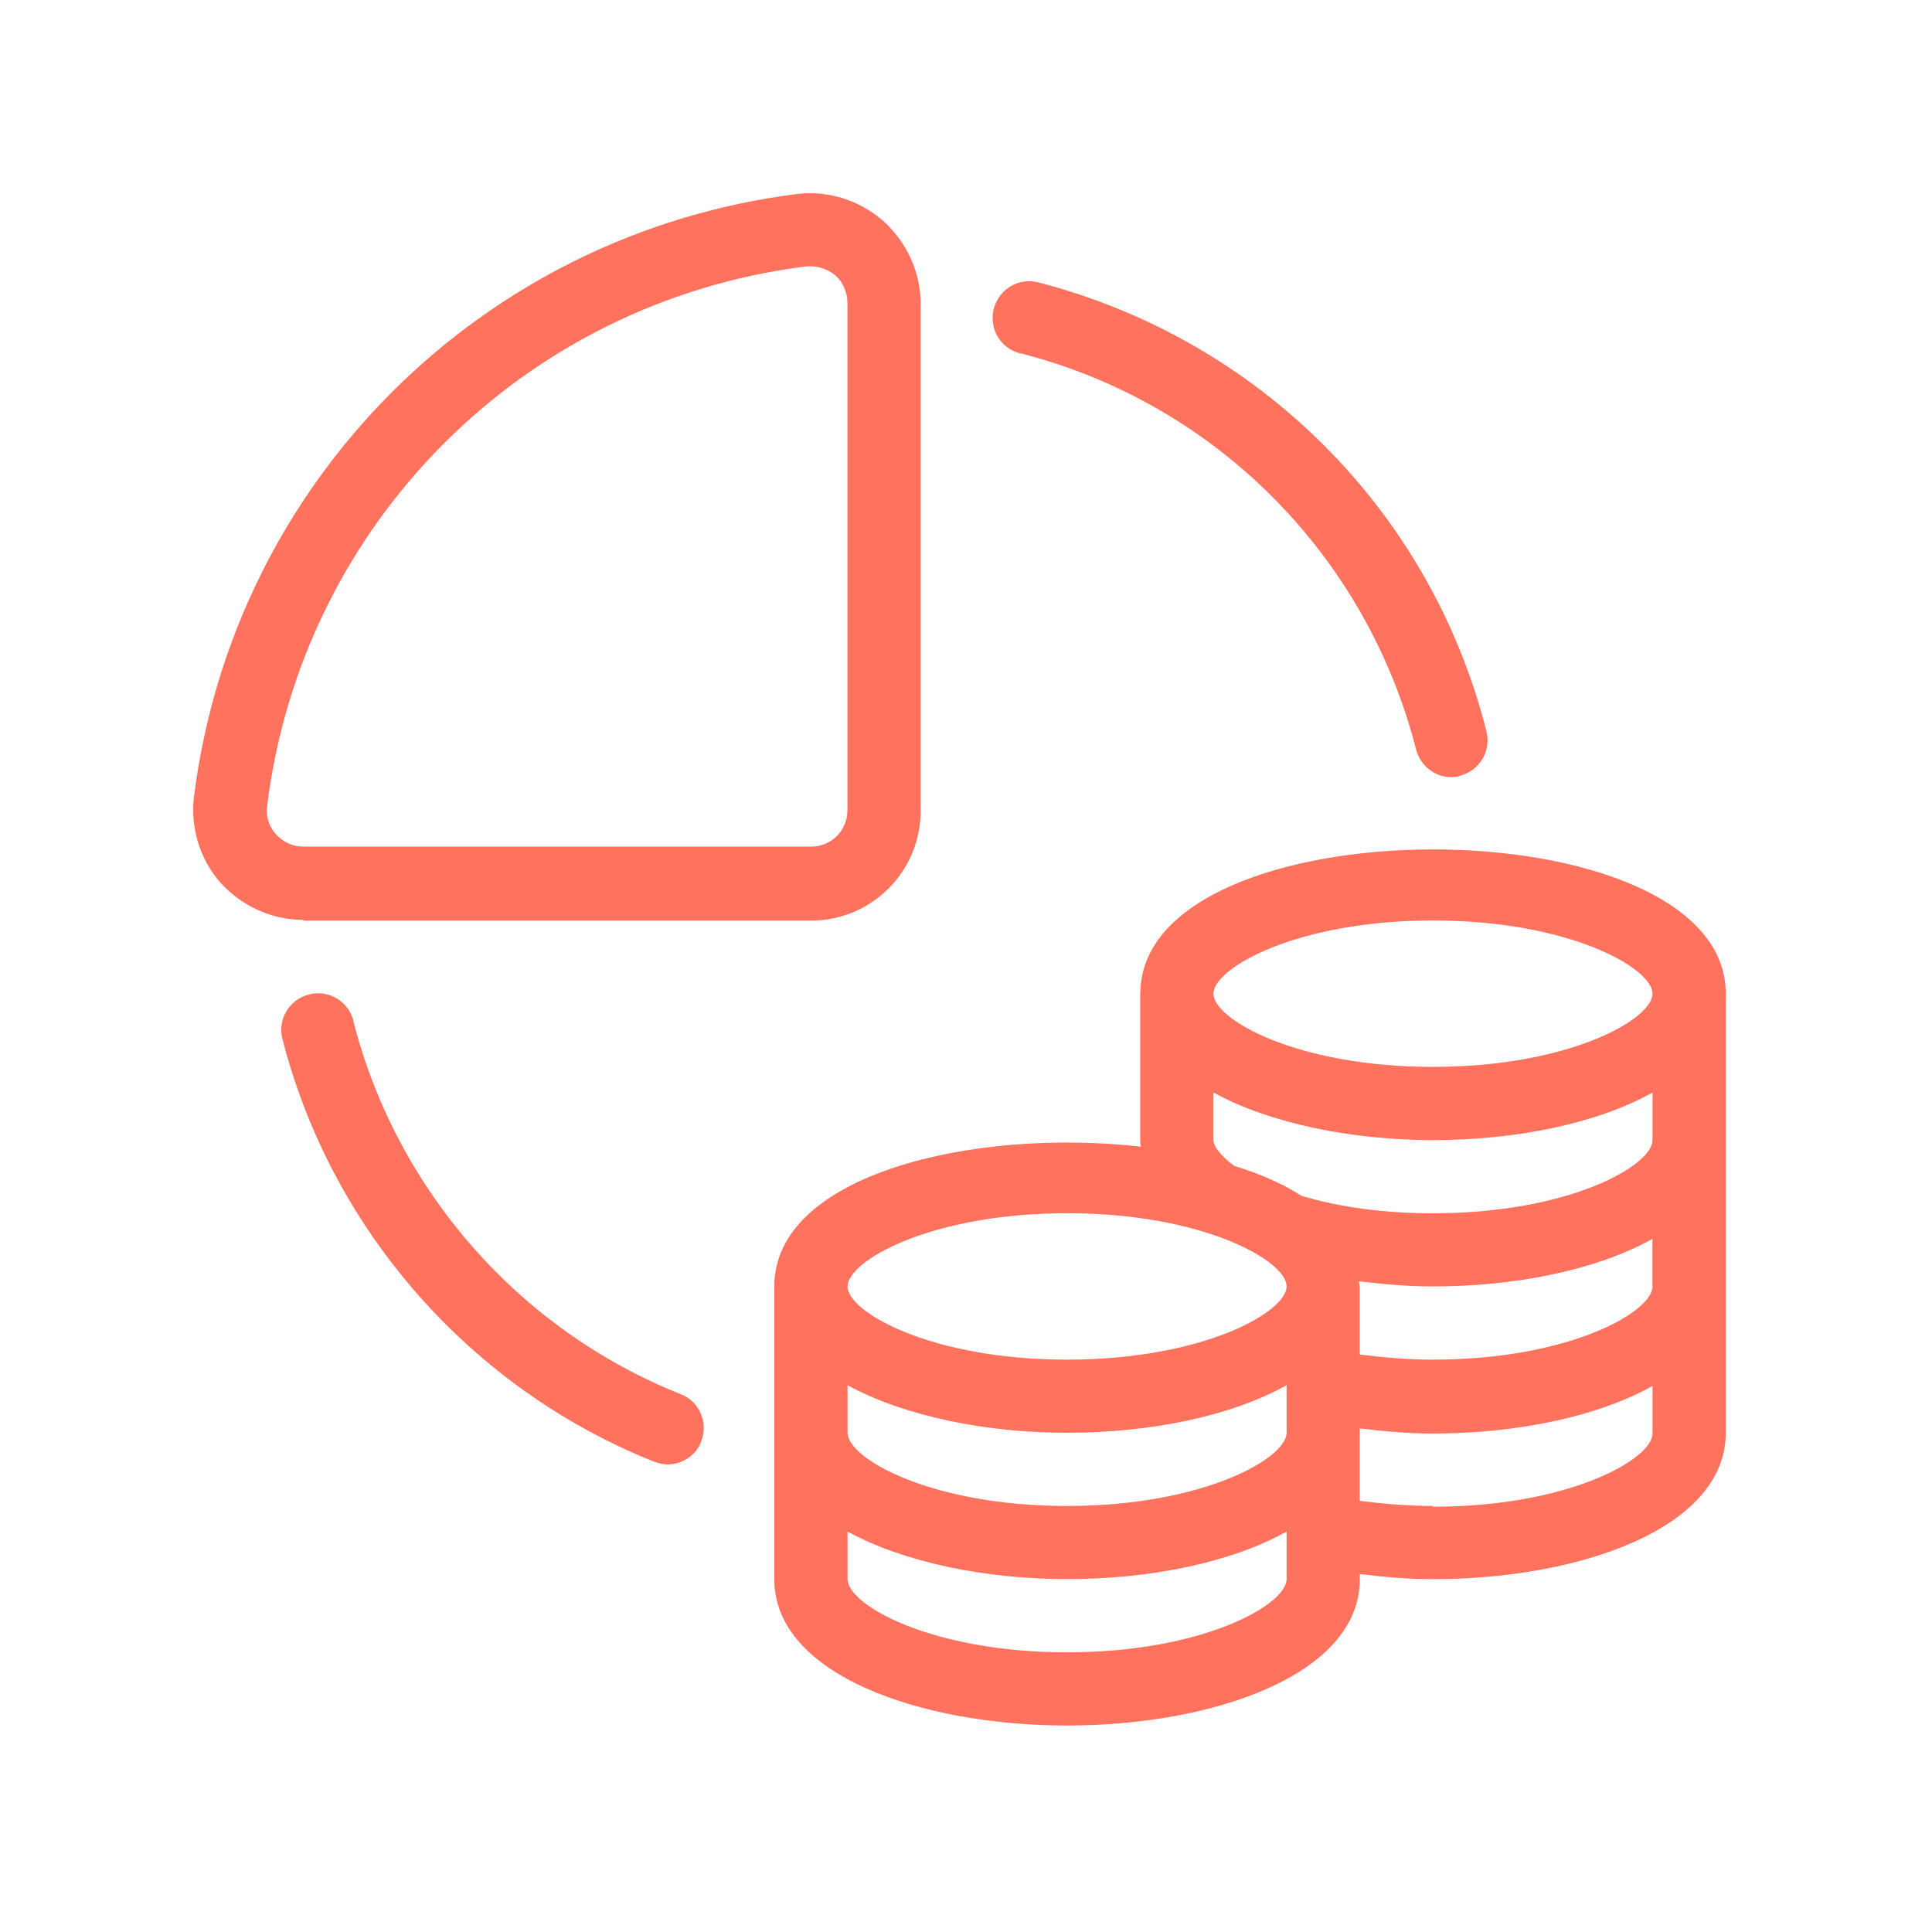 <?xml version="1.0" encoding="UTF-8"?> <svg xmlns="http://www.w3.org/2000/svg" width="110" height="110" viewBox="0 0 110 110" fill="none"><path d="M64.918 56.58V64.912C64.918 64.912 64.918 65.162 64.961 65.287C55.504 64.205 44.086 66.83 44.086 73.244V89.912C44.086 95.369 52.461 98.244 60.754 98.244C69.047 98.244 77.422 95.369 77.422 89.912V89.619C78.797 89.787 80.172 89.912 81.59 89.912C89.883 89.912 98.258 87.037 98.258 81.58V56.58C98.258 45.623 64.926 45.623 64.926 56.58H64.918ZM69.087 64.912V62.205C72.293 63.955 76.918 64.912 81.587 64.912C86.254 64.912 90.879 63.994 94.087 62.205V64.912C94.087 66.369 89.337 69.08 81.587 69.08C78.879 69.08 76.293 68.748 74.087 68.08C73.004 67.373 71.712 66.83 70.254 66.373C69.547 65.83 69.087 65.291 69.087 64.916V64.912ZM94.087 73.244C94.087 74.701 89.337 77.412 81.587 77.412C80.129 77.412 78.754 77.287 77.418 77.119V73.244C77.418 73.244 77.376 73.076 77.376 72.951C78.751 73.119 80.168 73.244 81.582 73.244C86.251 73.244 90.876 72.326 94.082 70.537V73.244L94.087 73.244ZM48.255 78.869C51.462 80.619 56.087 81.576 60.755 81.576C65.422 81.576 70.047 80.658 73.254 78.869V81.576C73.254 83.033 68.504 85.744 60.755 85.744C53.005 85.744 48.255 83.037 48.255 81.576V78.869ZM60.755 69.076C68.504 69.076 73.254 71.783 73.254 73.244C73.254 74.701 68.504 77.412 60.755 77.412C53.005 77.412 48.255 74.705 48.255 73.244C48.255 71.787 53.005 69.076 60.755 69.076ZM60.755 94.076C53.005 94.076 48.255 91.369 48.255 89.908V87.201C51.462 88.951 56.087 89.908 60.755 89.908C65.422 89.908 70.047 88.99 73.254 87.201V89.908C73.254 91.365 68.504 94.076 60.755 94.076ZM81.587 85.744C80.129 85.744 78.754 85.619 77.418 85.451V81.326C78.793 81.494 80.168 81.619 81.587 81.619C86.254 81.619 90.879 80.701 94.087 78.912V81.619C94.087 83.076 89.337 85.787 81.587 85.787V85.744ZM94.087 56.576C94.087 58.033 89.337 60.744 81.587 60.744C73.837 60.744 69.087 58.037 69.087 56.576C69.087 55.119 73.837 52.408 81.587 52.408C89.337 52.408 94.087 55.115 94.087 56.576Z" fill="#FF725E"></path><path d="M17.293 52.416H46.168C49.625 52.416 52.418 49.623 52.418 46.166V17.291C52.418 15.498 51.625 13.791 50.293 12.584C48.961 11.416 47.168 10.834 45.418 11.041C27.418 13.291 13.293 27.416 11.043 45.373C10.836 47.123 11.375 48.916 12.543 50.248C13.75 51.58 15.461 52.373 17.25 52.373L17.293 52.416ZM45.918 15.166C46.5 15.123 47.086 15.291 47.543 15.666C48 16.041 48.25 16.666 48.25 17.248V46.123C48.25 47.291 47.333 48.205 46.168 48.205H17.293C16.668 48.205 16.125 47.955 15.711 47.498C15.293 47.041 15.129 46.455 15.211 45.873C17.211 29.791 29.836 17.166 45.918 15.166Z" fill="#FF725E"></path><path d="M58.126 20.123C69.208 22.955 77.794 31.623 80.626 42.666C80.876 43.623 81.708 44.248 82.626 44.248C82.793 44.248 82.958 44.248 83.126 44.166C84.251 43.873 84.919 42.748 84.626 41.623C81.458 29.08 71.669 19.33 59.126 16.08C58.001 15.787 56.876 16.455 56.583 17.58C56.29 18.705 56.958 19.83 58.083 20.123L58.126 20.123Z" fill="#FF725E"></path><path d="M20.126 58.123C19.833 56.998 18.708 56.33 17.583 56.623C16.458 56.916 15.79 58.041 16.083 59.166C18.876 70.041 26.79 79.041 37.208 83.209C37.458 83.291 37.708 83.377 38.001 83.377C38.833 83.377 39.626 82.877 39.919 82.084C40.337 81.002 39.837 79.791 38.751 79.377C29.544 75.709 22.582 67.752 20.125 58.17L20.126 58.123Z" fill="#FF725E"></path></svg> 